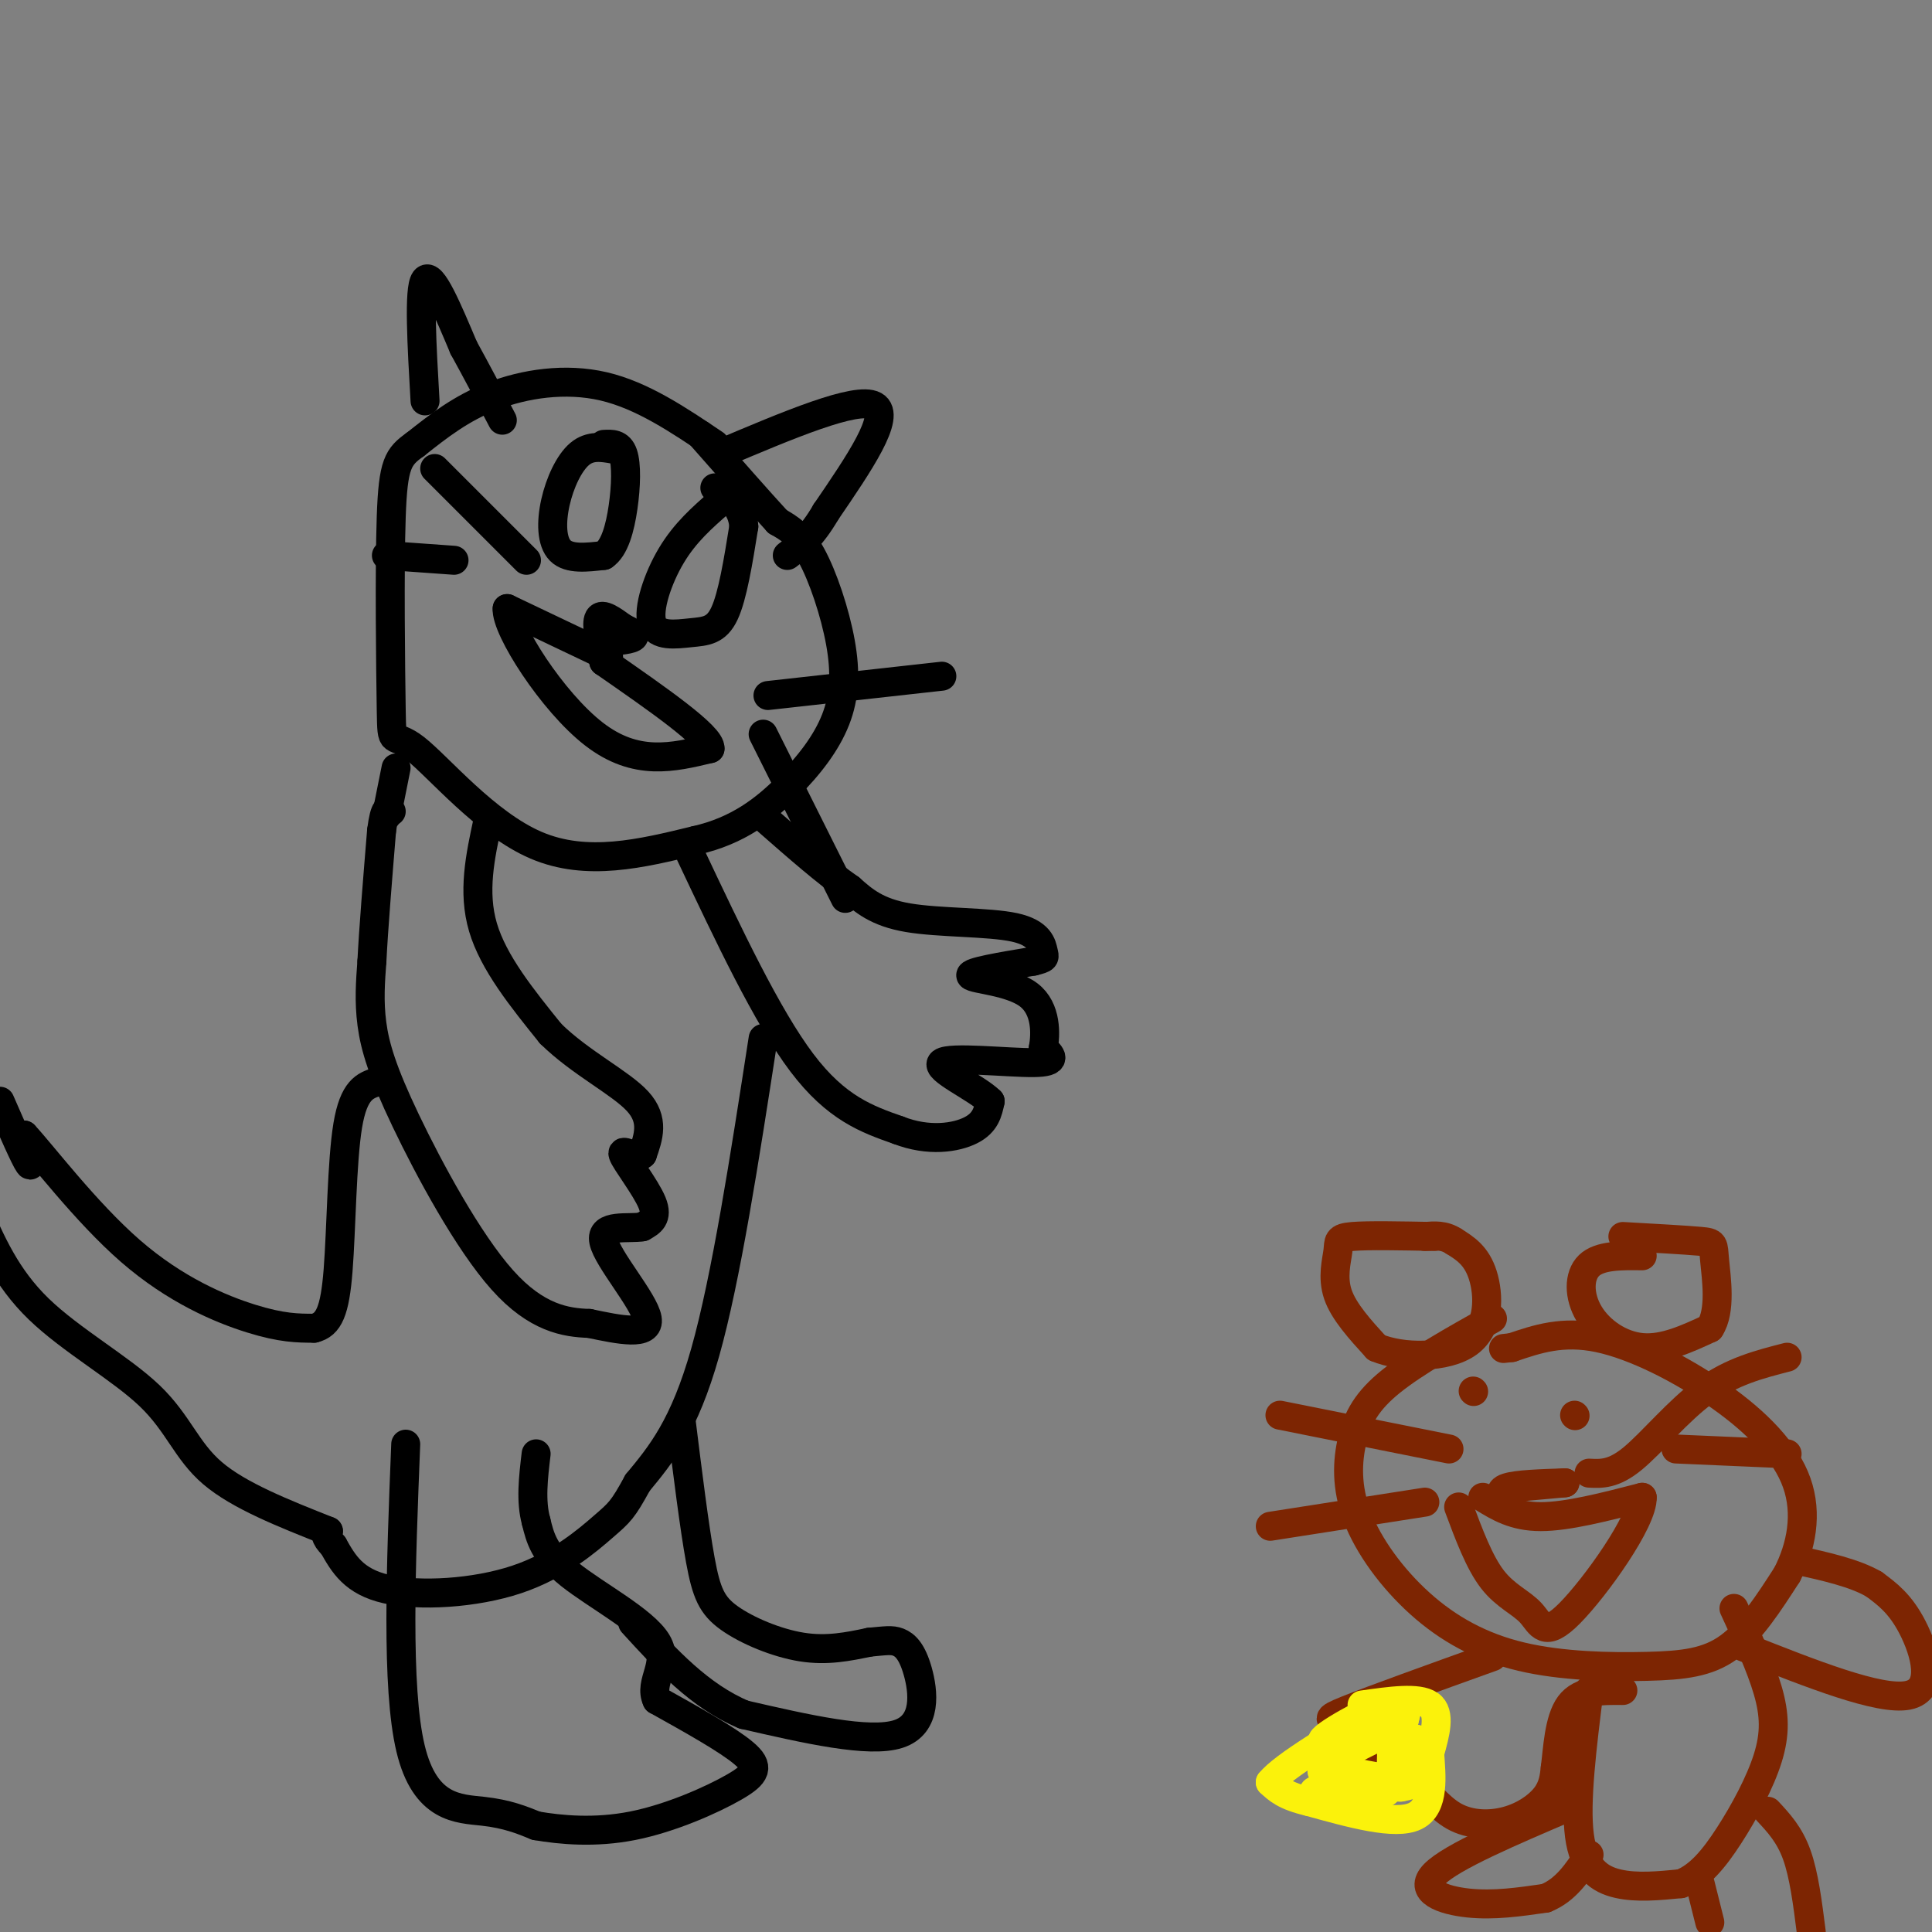 <svg viewBox='0 0 400 400' version='1.1' xmlns='http://www.w3.org/2000/svg' xmlns:xlink='http://www.w3.org/1999/xlink'><rect x="0" y="0" width="400" height="400" fill="#808080" stroke="none"/><g fill='none' stroke='#000000' stroke-width='6' stroke-linecap='round' stroke-linejoin='round'><path d='M148,92c-7.511,-5.067 -15.022,-10.133 -23,-12c-7.978,-1.867 -16.422,-0.533 -23,2c-6.578,2.533 -11.289,6.267 -16,10'/><path d='M86,92c-3.605,2.561 -4.618,3.962 -5,15c-0.382,11.038 -0.133,31.711 0,40c0.133,8.289 0.151,4.193 5,8c4.849,3.807 14.528,15.516 25,20c10.472,4.484 21.736,1.742 33,-1'/><path d='M144,174c8.838,-1.985 14.432,-6.449 19,-11c4.568,-4.551 8.111,-9.189 10,-14c1.889,-4.811 2.124,-9.795 1,-16c-1.124,-6.205 -3.607,-13.630 -6,-18c-2.393,-4.370 -4.697,-5.685 -7,-7'/><path d='M161,108c-3.833,-4.167 -9.917,-11.083 -16,-18'/><path d='M88,83c-0.667,-11.583 -1.333,-23.167 0,-25c1.333,-1.833 4.667,6.083 8,14'/><path d='M96,72c2.667,4.833 5.333,9.917 8,15'/><path d='M149,94c14.167,-6.000 28.333,-12.000 32,-10c3.667,2.000 -3.167,12.000 -10,22'/><path d='M171,106c-3.000,5.167 -5.500,7.083 -8,9'/><path d='M127,93c-2.417,-0.417 -4.833,-0.833 -7,1c-2.167,1.833 -4.083,5.917 -5,10c-0.917,4.083 -0.833,8.167 1,10c1.833,1.833 5.417,1.417 9,1'/><path d='M125,115c2.250,-1.476 3.375,-5.667 4,-10c0.625,-4.333 0.750,-8.810 0,-11c-0.750,-2.190 -2.375,-2.095 -4,-2'/><path d='M149,104c-3.581,3.128 -7.161,6.255 -10,11c-2.839,4.745 -4.936,11.107 -4,14c0.936,2.893 4.906,2.317 8,2c3.094,-0.317 5.313,-0.376 7,-4c1.687,-3.624 2.844,-10.812 4,-18'/><path d='M154,109c-0.333,-4.333 -3.167,-6.167 -6,-8'/><path d='M126,136c0.000,0.000 -21.000,-10.000 -21,-10'/><path d='M105,126c-0.333,4.089 9.333,19.311 18,26c8.667,6.689 16.333,4.844 24,3'/><path d='M147,155c0.333,-2.500 -10.833,-10.250 -22,-18'/><path d='M125,137c-0.833,-3.917 -1.667,-7.833 -1,-9c0.667,-1.167 2.833,0.417 5,2'/><path d='M129,130c1.533,0.711 2.867,1.489 2,2c-0.867,0.511 -3.933,0.756 -7,1'/><path d='M124,133c-1.000,0.167 0.000,0.083 1,0'/><path d='M109,116c0.000,0.000 -19.000,-19.000 -19,-19'/><path d='M94,116c0.000,0.000 -14.000,-1.000 -14,-1'/><path d='M159,144c0.000,0.000 36.000,-4.000 36,-4'/><path d='M158,152c0.000,0.000 17.000,34.000 17,34'/><path d='M101,170c-1.583,7.333 -3.167,14.667 -1,22c2.167,7.333 8.083,14.667 14,22'/><path d='M114,214c6.133,6.044 14.467,10.156 18,14c3.533,3.844 2.267,7.422 1,11'/><path d='M133,239c-1.131,1.167 -4.458,-1.417 -4,0c0.458,1.417 4.702,6.833 6,10c1.298,3.167 -0.351,4.083 -2,5'/><path d='M133,254c-2.798,0.512 -8.792,-0.708 -8,3c0.792,3.708 8.369,12.345 9,16c0.631,3.655 -5.685,2.327 -12,1'/><path d='M122,274c-4.833,-0.161 -10.914,-1.064 -18,-9c-7.086,-7.936 -15.177,-22.906 -20,-33c-4.823,-10.094 -6.378,-15.313 -7,-20c-0.622,-4.687 -0.311,-8.844 0,-13'/><path d='M77,199c0.333,-6.667 1.167,-16.833 2,-27'/><path d='M79,172c0.667,-5.167 1.333,-4.583 2,-4'/><path d='M143,177c7.917,16.750 15.833,33.500 23,43c7.167,9.500 13.583,11.750 20,14'/><path d='M186,234c6.267,2.444 11.933,1.556 15,0c3.067,-1.556 3.533,-3.778 4,-6'/><path d='M205,228c-2.750,-2.774 -11.625,-6.708 -10,-8c1.625,-1.292 13.750,0.060 19,0c5.250,-0.060 3.625,-1.530 2,-3'/><path d='M216,217c0.500,-2.750 0.750,-8.125 -3,-11c-3.750,-2.875 -11.500,-3.250 -12,-4c-0.500,-0.750 6.250,-1.875 13,-3'/><path d='M214,199c2.515,-0.627 2.303,-0.694 2,-2c-0.303,-1.306 -0.697,-3.852 -6,-5c-5.303,-1.148 -15.515,-0.900 -22,-2c-6.485,-1.100 -9.242,-3.550 -12,-6'/><path d='M176,184c-4.833,-3.333 -10.917,-8.667 -17,-14'/><path d='M80,169c0.000,0.000 2.000,-10.000 2,-10'/><path d='M158,215c-3.833,24.833 -7.667,49.667 -12,65c-4.333,15.333 -9.167,21.167 -14,27'/><path d='M132,307c-3.056,5.609 -3.695,6.132 -7,9c-3.305,2.868 -9.274,8.080 -18,11c-8.726,2.920 -20.207,3.549 -27,2c-6.793,-1.549 -8.896,-5.274 -11,-9'/><path d='M69,320c-2.000,-2.000 -1.500,-2.500 -1,-3'/><path d='M68,317c-9.280,-3.673 -18.560,-7.345 -24,-12c-5.440,-4.655 -7.042,-10.292 -13,-16c-5.958,-5.708 -16.274,-11.488 -23,-18c-6.726,-6.512 -9.863,-13.756 -13,-21'/><path d='M0,228c2.583,5.917 5.167,11.833 6,13c0.833,1.167 -0.083,-2.417 -1,-6'/><path d='M5,235c3.488,3.690 12.708,15.917 22,24c9.292,8.083 18.655,12.024 25,14c6.345,1.976 9.673,1.988 13,2'/><path d='M65,275c3.095,-0.726 4.333,-3.542 5,-12c0.667,-8.458 0.762,-22.560 2,-30c1.238,-7.440 3.619,-8.220 6,-9'/><path d='M84,299c-1.000,25.222 -2.000,50.444 1,63c3.000,12.556 10.000,12.444 15,13c5.000,0.556 8.000,1.778 11,3'/><path d='M111,378c5.048,0.872 12.167,1.553 20,0c7.833,-1.553 16.378,-5.341 21,-8c4.622,-2.659 5.321,-4.188 2,-7c-3.321,-2.812 -10.660,-6.906 -18,-11'/><path d='M136,352c-1.798,-3.714 2.708,-7.500 0,-12c-2.708,-4.500 -12.631,-9.714 -18,-14c-5.369,-4.286 -6.185,-7.643 -7,-11'/><path d='M111,315c-1.167,-4.167 -0.583,-9.083 0,-14'/><path d='M141,294c1.375,11.083 2.750,22.167 4,29c1.250,6.833 2.375,9.417 6,12c3.625,2.583 9.750,5.167 15,6c5.250,0.833 9.625,-0.083 14,-1'/><path d='M180,340c3.321,-0.298 4.622,-0.544 6,0c1.378,0.544 2.833,1.877 4,6c1.167,4.123 2.048,11.035 -4,13c-6.048,1.965 -19.024,-1.018 -32,-4'/><path d='M154,355c-9.167,-3.833 -16.083,-11.417 -23,-19'/></g>
<g fill='none' stroke='#7D2502' stroke-width='6' stroke-linecap='round' stroke-linejoin='round'><path d='M297,256c-6.893,-0.137 -13.786,-0.274 -17,0c-3.214,0.274 -2.750,0.958 -3,3c-0.250,2.042 -1.214,5.440 0,9c1.214,3.560 4.607,7.280 8,11'/><path d='M285,279c5.286,2.226 14.500,2.292 19,-1c4.500,-3.292 4.286,-9.940 3,-14c-1.286,-4.060 -3.643,-5.530 -6,-7'/><path d='M301,257c-2.000,-1.333 -4.000,-1.167 -6,-1'/><path d='M340,260c-4.405,-0.054 -8.810,-0.107 -11,2c-2.190,2.107 -2.167,6.375 0,10c2.167,3.625 6.476,6.607 11,7c4.524,0.393 9.262,-1.804 14,-4'/><path d='M354,275c2.381,-3.560 1.333,-10.458 1,-14c-0.333,-3.542 0.048,-3.726 -3,-4c-3.048,-0.274 -9.524,-0.637 -16,-1'/><path d='M309,273c-8.012,4.497 -16.024,8.995 -21,13c-4.976,4.005 -6.915,7.519 -8,12c-1.085,4.481 -1.317,9.929 1,16c2.317,6.071 7.182,12.765 13,18c5.818,5.235 12.591,9.011 21,11c8.409,1.989 18.456,2.189 26,2c7.544,-0.189 12.584,-0.768 17,-4c4.416,-3.232 8.208,-9.116 12,-15'/><path d='M370,326c2.938,-5.730 4.282,-12.557 2,-19c-2.282,-6.443 -8.191,-12.504 -16,-18c-7.809,-5.496 -17.517,-10.427 -25,-12c-7.483,-1.573 -12.742,0.214 -18,2'/><path d='M313,279c-3.000,0.333 -1.500,0.167 0,0'/><path d='M307,310c3.250,2.000 6.500,4.000 12,4c5.500,0.000 13.250,-2.000 21,-4'/><path d='M340,310c0.231,4.753 -9.691,18.635 -15,24c-5.309,5.365 -6.006,2.214 -8,0c-1.994,-2.214 -5.284,-3.490 -8,-7c-2.716,-3.510 -4.858,-9.255 -7,-15'/><path d='M312,311c-1.000,-1.167 -2.000,-2.333 0,-3c2.000,-0.667 7.000,-0.833 12,-1'/><path d='M324,307c0.167,0.000 -5.417,0.500 -11,1'/><path d='M305,288c0.000,0.000 0.100,0.100 0.1,0.1'/><path d='M326,293c0.000,0.000 0.100,0.100 0.1,0.1'/><path d='M329,305c2.511,0.133 5.022,0.267 9,-3c3.978,-3.267 9.422,-9.933 15,-14c5.578,-4.067 11.289,-5.533 17,-7'/><path d='M347,300c0.000,0.000 23.000,1.000 23,1'/><path d='M300,300c0.000,0.000 -35.000,-7.000 -35,-7'/><path d='M295,311c0.000,0.000 -32.000,5.000 -32,5'/><path d='M309,343c-12.399,4.458 -24.798,8.917 -30,11c-5.202,2.083 -3.208,1.792 -2,3c1.208,1.208 1.631,3.917 4,6c2.369,2.083 6.685,3.542 11,5'/><path d='M292,368c3.195,2.464 5.681,6.124 9,8c3.319,1.876 7.470,1.967 11,1c3.530,-0.967 6.437,-2.990 8,-5c1.563,-2.010 1.781,-4.005 2,-6'/><path d='M322,366c0.489,-3.689 0.711,-9.911 3,-13c2.289,-3.089 6.644,-3.044 11,-3'/><path d='M361,341c14.067,5.578 28.133,11.156 34,10c5.867,-1.156 3.533,-9.044 1,-14c-2.533,-4.956 -5.267,-6.978 -8,-9'/><path d='M388,328c-4.000,-2.333 -10.000,-3.667 -16,-5'/><path d='M329,350c-1.444,11.556 -2.889,23.111 -2,30c0.889,6.889 4.111,9.111 8,10c3.889,0.889 8.444,0.444 13,0'/><path d='M348,390c3.813,-1.464 6.847,-5.124 10,-10c3.153,-4.876 6.426,-10.967 8,-16c1.574,-5.033 1.450,-9.010 0,-14c-1.450,-4.990 -4.225,-10.995 -7,-17'/><path d='M366,375c2.250,2.417 4.500,4.833 6,9c1.500,4.167 2.250,10.083 3,16'/><path d='M354,398c0.000,0.000 -2.000,-8.000 -2,-8'/><path d='M325,374c-12.244,5.222 -24.489,10.444 -28,14c-3.511,3.556 1.711,5.444 7,6c5.289,0.556 10.644,-0.222 16,-1'/><path d='M320,393c4.167,-1.667 6.583,-5.333 9,-9'/></g>
<g fill='none' stroke='#FBF20B' stroke-width='6' stroke-linecap='round' stroke-linejoin='round'><path d='M282,353c5.833,-0.833 11.667,-1.667 14,0c2.333,1.667 1.167,5.833 0,10'/><path d='M296,363c0.311,4.578 1.089,11.022 -3,13c-4.089,1.978 -13.044,-0.511 -22,-3'/><path d='M271,373c-5.000,-1.167 -6.500,-2.583 -8,-4'/><path d='M263,369c2.667,-3.333 13.333,-9.667 24,-16'/><path d='M287,353c0.222,-0.844 -11.222,5.044 -13,7c-1.778,1.956 6.111,-0.022 14,-2'/><path d='M288,358c-1.467,1.378 -12.133,5.822 -14,8c-1.867,2.178 5.067,2.089 12,2'/><path d='M286,368c-0.844,-0.089 -8.956,-1.311 -10,-3c-1.044,-1.689 4.978,-3.844 11,-6'/><path d='M287,359c1.800,1.378 0.800,7.822 1,8c0.200,0.178 1.600,-5.911 3,-12'/><path d='M291,355c-0.167,0.667 -2.083,8.333 -4,16'/><path d='M287,371c-4.756,2.533 -14.644,0.867 -15,0c-0.356,-0.867 8.822,-0.933 18,-1'/><path d='M290,370c3.714,-0.619 4.000,-1.667 4,-4c0.000,-2.333 -0.286,-5.952 -1,-6c-0.714,-0.048 -1.857,3.476 -3,7'/><path d='M290,367c-1.667,1.833 -4.333,2.917 -7,4'/></g>
</svg>